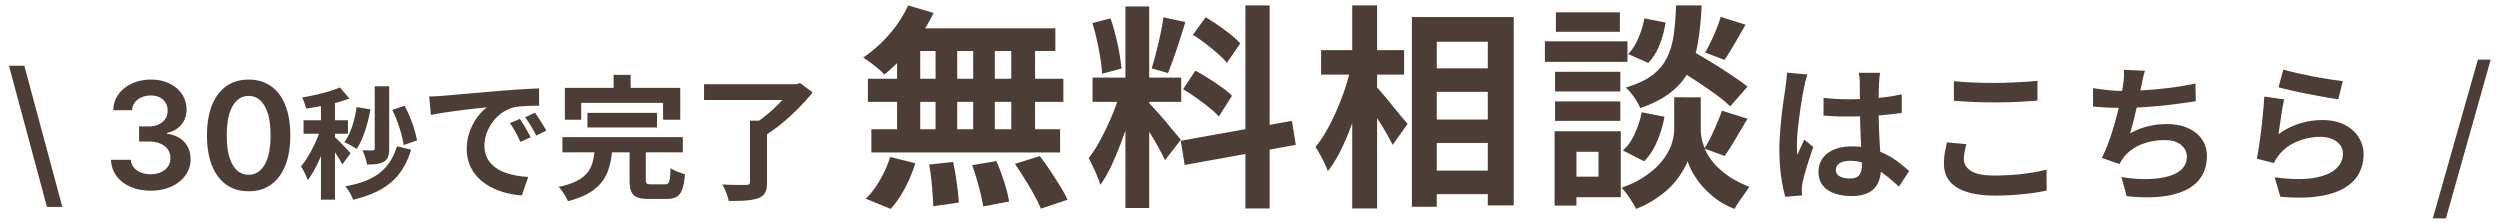 <svg xmlns="http://www.w3.org/2000/svg" width="370" height="33" fill="none"><path fill="#4C3E36" d="M6.949 30.625 1.324 9.727h2.275l5.625 20.898zm15.348-2.406q-1.687 0-3-.578-1.305-.578-2.063-1.61-.758-1.031-.804-2.383h2.937q.04.649.43 1.133.39.477 1.039.742.649.267 1.453.266.859 0 1.523-.297.665-.304 1.04-.844.375-.538.367-1.242a2.16 2.16 0 0 0-.375-1.281q-.383-.555-1.11-.867-.718-.313-1.734-.313h-1.414v-2.234H22q.836 0 1.46-.29.634-.288.993-.812.36-.531.352-1.226.007-.68-.305-1.18a2.06 2.06 0 0 0-.867-.789q-.555-.28-1.305-.281-.735 0-1.36.265-.624.266-1.007.758a1.92 1.92 0 0 0-.406 1.156h-2.79q.032-1.343.774-2.359.75-1.023 2-1.594 1.25-.578 2.805-.578 1.6 0 2.781.602 1.188.594 1.836 1.601a4.03 4.03 0 0 1 .648 2.227q.009 1.351-.797 2.266-.796.913-2.093 1.195v.125q1.688.234 2.586 1.25.906 1.008.898 2.508 0 1.344-.765 2.406-.759 1.054-2.094 1.656-1.329.602-3.047.602m14.502.086q-1.93 0-3.313-.977-1.374-.984-2.117-2.836-.734-1.86-.734-4.476.007-2.618.742-4.453.742-1.844 2.117-2.813 1.383-.969 3.305-.969t3.304.969 2.118 2.813q.742 1.843.742 4.453 0 2.624-.742 4.484-.735 1.851-2.117 2.828-1.376.977-3.305.977m0-2.446q1.5 0 2.367-1.476.875-1.484.875-4.367 0-1.907-.398-3.203-.399-1.297-1.125-1.954a2.46 2.46 0 0 0-1.72-.664q-1.491 0-2.358 1.485-.868 1.476-.875 4.336-.009 1.914.382 3.218.398 1.305 1.125 1.97a2.5 2.5 0 0 0 1.727.655m24.924-5.077-1.98.684c-.198-1.422-.882-3.6-1.692-5.202l1.836-.612c.864 1.602 1.584 3.708 1.836 5.13m-4.122-8.01v9.234c0 .99-.18 1.566-.792 1.926-.594.342-1.368.414-2.502.414-.072-.612-.378-1.53-.666-2.106.63.018 1.296.018 1.53.018.198 0 .288-.072.288-.27v-9.216zm-4.824 3.078 2.052.342c-.396 2.232-1.116 4.464-2.034 5.85-.414-.288-1.314-.774-1.836-.99.936-1.242 1.53-3.222 1.818-5.202m-.9 6.822-1.224 1.674c-.216-.468-.648-1.17-1.08-1.818v7.02h-2.07v-6.462c-.576 1.386-1.26 2.664-1.962 3.564-.198-.612-.648-1.494-.99-2.034 1.008-1.17 1.998-3.078 2.664-4.824h-2.286v-1.998h2.574v-2.088c-.756.144-1.494.27-2.196.36-.108-.486-.36-1.206-.594-1.638 1.98-.342 4.194-.864 5.58-1.494l1.422 1.638c-.648.252-1.368.486-2.142.684v2.538h1.926v1.998h-1.926v.522c.486.396 1.962 1.962 2.304 2.358m6.876-1.026 2.088.504c-1.296 4.302-3.942 6.282-8.586 7.416-.198-.648-.702-1.476-1.152-1.998 4.14-.72 6.534-2.322 7.65-5.922m4.764-7.366c.8-.02 1.58-.06 1.96-.1 1.68-.14 4.98-.44 8.64-.74 2.06-.18 4.24-.3 5.66-.36l.02 2.56c-1.08.02-2.8.02-3.86.28-2.42.64-4.24 3.22-4.24 5.6 0 3.3 3.08 4.48 6.48 4.66l-.94 2.74c-4.2-.28-8.16-2.52-8.16-6.86 0-2.88 1.62-5.16 2.98-6.18-1.88.2-5.96.64-8.28 1.14zm13.42 3.32c.5.72 1.22 1.94 1.6 2.72l-1.52.68c-.5-1.1-.92-1.88-1.56-2.78zm2.24-.92c.5.7 1.26 1.88 1.68 2.66l-1.5.72c-.54-1.08-1-1.82-1.64-2.7zm6.84-1.46v2.5h-2.42V13h7.22v-1.92h2.52V13h7.34v4.72h-2.54v-2.5zm11.22 3.64h-10.3V16.7h10.3zm-.82 8.42h1.98c.66 0 .76-.32.84-2.4.48.36 1.52.74 2.14.9-.26 2.9-.86 3.66-2.76 3.66h-2.56c-2.32 0-2.88-.68-2.88-2.84v-4.06h-2.6c-.4 3.44-1.5 5.92-6.52 7.24-.24-.62-.86-1.6-1.38-2.12 4.28-.92 5-2.64 5.3-5.12h-4.74V20.3h17.82v2.24h-5.48v4.02c0 .64.12.72.84.72m22-14.98 1.86 1.38c-1.76 2.16-4.34 4.66-6.76 6.18v7.1c0 1.38-.34 2.02-1.32 2.38-1 .36-2.42.4-4.34.4-.14-.72-.58-1.78-.94-2.44 1.4.08 3.04.08 3.5.06.44 0 .58-.1.58-.44v-9.06h1.34c1.22-.86 2.46-1.98 3.46-3.06h-11.6v-2.34h13.64zM134.402.8l3.776 1.12a26 26 0 0 1-2.048 3.456 26.4 26.4 0 0 1-2.56 3.136 27 27 0 0 1-2.688 2.528 7 7 0 0 0-.896-.864 25 25 0 0 0-2.24-1.664q2.047-1.344 3.84-3.392T134.402.8m-.256 3.392h22.048v3.36h-22.976zm-5.696 7.456h28.928v3.424H128.45zm.512 7.488h27.936v3.424h-27.936zm9.504-13.76h3.2v15.552h-3.2zm-5.696 0h3.424V20.96h-3.424zm11.264 0h3.2V20.96h-3.2zm5.632 0h3.52V20.96h-3.52zm-12.16 18.976 3.552-.384q.32 1.44.544 3.136.256 1.695.288 2.88l-3.776.544q0-.768-.096-1.824a45 45 0 0 0-.192-2.208 27 27 0 0 0-.32-2.144m6.368.096 3.584-.608q.416.928.8 2.016t.672 2.112.416 1.856l-3.84.736q-.16-1.184-.64-2.912a34 34 0 0 0-.992-3.2m6.336-.192 3.68-1.152a37 37 0 0 1 1.536 2.144 69 69 0 0 1 1.472 2.304q.704 1.12 1.088 2.016l-3.936 1.312a19 19 0 0 0-.992-2.016 30 30 0 0 0-1.376-2.336 42 42 0 0 0-1.472-2.272m-18.464-1.024 3.712.928a20.3 20.3 0 0 1-1.504 3.648q-.96 1.824-2.144 3.104l-3.68-1.504q1.088-1.025 2.08-2.72a16.5 16.5 0 0 0 1.536-3.456M166.562.96h3.52v29.824h-3.52zm-4.864 10.528h13.12v3.584h-13.12zm4.16 1.888 2.144 1.056a86 86 0 0 1-.96 3.392 58 58 0 0 1-1.216 3.52 49 49 0 0 1-1.408 3.328 17.5 17.5 0 0 1-1.568 2.688 8.4 8.4 0 0 0-.48-1.312q-.288-.735-.64-1.44-.32-.705-.608-1.216.96-1.185 1.856-2.912a43 43 0 0 0 1.696-3.616 28 28 0 0 0 1.184-3.488m4.192 1.856q.256.255.736.8.512.545 1.12 1.248.608.672 1.152 1.376.576.672 1.024 1.216.48.544.672.832l-2.336 3.008a24 24 0 0 0-.832-1.632q-.512-.96-1.12-1.952-.608-1.024-1.184-1.92a34 34 0 0 0-.992-1.472zm-8.384-11.808 2.688-.704q.416 1.152.736 2.496a32 32 0 0 1 .896 4.928l-2.88.768a16.5 16.5 0 0 0-.256-2.304 31 31 0 0 0-.512-2.656 23 23 0 0 0-.672-2.528m10.528-.864 3.232.704q-.384 1.312-.832 2.688t-.896 2.656a67 67 0 0 1-.832 2.208l-2.432-.704q.353-1.024.672-2.336a56 56 0 0 0 .64-2.72q.288-1.376.448-2.496M184.322.8h3.584v30.048h-3.584zm-9.568 20.032 16.448-2.944.576 3.552-16.448 2.976zm1.792-15.68 1.888-2.592q.896.512 1.856 1.184.992.672 1.856 1.376.896.705 1.408 1.312l-1.984 2.88q-.48-.64-1.344-1.376a33 33 0 0 0-1.792-1.472q-.96-.735-1.888-1.312m-1.44 8.064 1.792-2.752q.96.48 1.984 1.152 1.024.64 1.952 1.312.928.64 1.504 1.248l-1.952 3.072q-.512-.608-1.408-1.312-.895-.735-1.92-1.44a19 19 0 0 0-1.952-1.28m35.68-3.104h11.456V13.6h-11.456zm0 7.584h11.456v3.456h-11.456zm0 7.552h11.456v3.488h-11.456zm-1.824-22.72h15.072V30.4h-3.84V6.176h-7.552v24.416h-3.68zm-13.44 4.896h12.288v3.616h-12.288zM200.13.8h3.68v30.048h-3.68zm-.192 9.088 2.272.8a55 55 0 0 1-.96 4.032 52 52 0 0 1-1.312 4.032 39 39 0 0 1-1.6 3.68q-.864 1.695-1.824 2.912-.256-.8-.8-1.824a17 17 0 0 0-1.024-1.76 17.7 17.7 0 0 0 1.664-2.464 30 30 0 0 0 1.472-2.976 38 38 0 0 0 1.248-3.232q.545-1.665.864-3.2m3.616 2.816q.352.32 1.024 1.12.672.768 1.408 1.696.768.928 1.408 1.728.672.768.928 1.088l-2.208 3.104a37 37 0 0 0-.896-1.664q-.544-.96-1.184-1.952a101 101 0 0 0-1.248-1.888 66 66 0 0 0-.992-1.504zm44.032-2.912 2.368-2.528q1.376.768 3.008 1.76a63 63 0 0 1 3.168 2.016q1.536.992 2.496 1.792l-2.56 2.912q-.864-.864-2.336-1.92a78 78 0 0 0-3.104-2.112 150 150 0 0 0-3.04-1.92m2.208 4.608h1.92v4.864q0 .64.192 1.472t.64 1.792q.48.928 1.312 1.856.832.896 2.08 1.76 1.248.832 2.976 1.504-.48.672-1.152 1.632t-1.056 1.632a11.5 11.5 0 0 1-2.72-1.472 13.5 13.5 0 0 1-2.048-1.888 13 13 0 0 1-1.408-1.984q-.544-.991-.768-1.728-.257.735-.864 1.696-.576.96-1.536 1.984-.96.992-2.272 1.856-1.28.896-2.944 1.536-.224-.448-.608-1.056a18 18 0 0 0-.768-1.152 14 14 0 0 0-.768-.928q1.855-.64 3.168-1.504 1.344-.864 2.24-1.792.896-.96 1.408-1.888.544-.96.736-1.824.224-.864.224-1.504V14.4zM248.066.8h3.776q-.128 2.88-.512 5.248-.352 2.368-1.28 4.256-.896 1.856-2.656 3.264-1.728 1.409-4.64 2.432-.256-.705-.896-1.6-.64-.928-1.248-1.44 2.528-.767 3.968-1.856 1.44-1.12 2.144-2.592.736-1.504.992-3.392.256-1.92.352-4.32m-4.704 1.92 3.136.608a14.2 14.2 0 0 1-.864 3.264q-.64 1.632-1.696 2.72L240.962 8q.864-.864 1.504-2.336a13 13 0 0 0 .896-2.944m-.384 13.888 3.36.672a16.2 16.2 0 0 1-1.088 3.648q-.737 1.76-1.92 2.944l-3.136-1.6q1.024-.896 1.728-2.464a13.7 13.7 0 0 0 1.056-3.2m11.68-14.112 3.68 1.152q-.8 1.44-1.632 2.848a41 41 0 0 1-1.472 2.368l-2.88-1.088q.415-.704.864-1.632a30 30 0 0 0 .832-1.888q.384-.96.608-1.76m.192 13.888 3.776 1.184q-.864 1.472-1.76 2.976-.864 1.504-1.632 2.528l-2.976-1.088q.48-.768.96-1.728.48-.992.896-2.016.448-1.024.736-1.856m-24.704-5.76h9.664v2.912h-9.664zm.128-8.8h9.472v2.88h-9.472zm-.128 13.184h9.664v2.88h-9.664zm-1.504-8.896h12.224v3.04h-12.224zm3.168 13.312h8.064v9.76h-8.064v-3.04h4.768v-3.68h-4.768zm-1.728 0h3.232v11.008h-3.232zm39.802-4.932q.946.088 1.892.154.968.044 1.958.044 2.023 0 4.026-.176a29 29 0 0 0 3.696-.55v2.75a59 59 0 0 1-3.718.396 61 61 0 0 1-4.004.132 85 85 0 0 1-1.936-.022 88 88 0 0 1-1.914-.11zm8.36-3.718a28 28 0 0 0-.088.682l-.044.748a39 39 0 0 0-.066 2.288v1.54a86 86 0 0 0 .154 5.236q.066 1.1.11 2.024.066.924.066 1.716 0 .858-.242 1.584-.22.727-.726 1.276-.506.55-1.342.836-.814.308-2.002.308-2.288 0-3.608-.924t-1.32-2.662q0-1.122.594-1.958.594-.858 1.694-1.32 1.1-.484 2.596-.484 1.562 0 2.838.33t2.332.88 1.87 1.21q.836.638 1.496 1.232l-1.518 2.31a24 24 0 0 0-2.442-2.046 10.7 10.7 0 0 0-2.376-1.32 6.5 6.5 0 0 0-2.42-.462q-.924 0-1.518.352-.572.352-.572.99 0 .66.594.968t1.452.308q.682 0 1.078-.22.396-.242.55-.682.176-.462.176-1.1 0-.572-.044-1.496t-.11-2.068q-.044-1.145-.088-2.376a71 71 0 0 1-.044-2.442q0-1.254-.022-2.266v-1.54q0-.242-.044-.682a8 8 0 0 0-.11-.77zm-10.736.242q-.066.22-.198.616-.11.395-.198.77-.066.374-.11.572a20 20 0 0 0-.242 1.254q-.132.77-.286 1.76-.132.968-.264 2.002-.132 1.012-.198 1.936a22 22 0 0 0-.066 1.562v.726q.022.374.088.704.154-.395.308-.77l.352-.748q.175-.375.33-.748l1.342 1.1q-.308.902-.638 1.892-.308.99-.572 1.87a32 32 0 0 0-.374 1.474 10 10 0 0 0-.088.528 7 7 0 0 0-.022.506v.418q.022.264.044.484l-2.486.198q-.352-1.166-.616-2.97-.264-1.826-.264-4.07 0-1.232.11-2.574.11-1.364.242-2.618.154-1.254.308-2.288.154-1.056.242-1.694.066-.462.132-1.034.066-.594.088-1.122zm21.67.99q1.21.132 2.728.198a75 75 0 0 0 3.256.066q1.078 0 2.222-.044 1.165-.044 2.244-.11a44 44 0 0 0 1.914-.154v2.926q-.77.066-1.87.132a94 94 0 0 1-2.266.11q-1.166.022-2.222.022a72 72 0 0 1-6.006-.242zm1.848 9.328q-.154.571-.264 1.122-.11.55-.11 1.1 0 1.056 1.056 1.738 1.078.682 3.454.682 1.496 0 2.882-.11a33 33 0 0 0 2.618-.308 21 21 0 0 0 2.222-.462l.022 3.102a23 23 0 0 1-2.156.374q-1.188.175-2.574.264-1.363.11-2.904.11-2.508 0-4.202-.55t-2.53-1.584q-.836-1.056-.836-2.574 0-.968.154-1.76t.286-1.408zm26.422-10.868q-.176.572-.308 1.144l-.22 1.1q-.11.528-.264 1.21-.132.682-.308 1.452a32 32 0 0 1-.352 1.518q-.176.77-.374 1.518-.198.726-.374 1.342 1.342-.748 2.662-1.056 1.32-.33 2.794-.33 1.782 0 3.102.594 1.342.594 2.068 1.65.748 1.056.748 2.464 0 1.848-.858 3.124-.836 1.276-2.42 2.002-1.561.726-3.762.924-2.178.198-4.84-.088l-.77-2.838q1.804.308 3.52.308 1.738 0 3.124-.33t2.2-1.056q.836-.748.836-1.958 0-.99-.836-1.694-.836-.726-2.442-.726-1.914 0-3.52.66-1.584.66-2.574 1.914-.154.242-.308.462l-.308.506-2.596-.924q.616-1.188 1.144-2.706t.946-3.058.682-2.86q.264-1.342.374-2.178.11-.704.132-1.188a8 8 0 0 0-.022-1.034zm-7.678 2.574q1.056.176 2.288.308 1.232.11 2.266.11 1.056 0 2.31-.066a65 65 0 0 0 5.5-.528 53 53 0 0 0 2.794-.506l.044 2.618q-1.056.176-2.398.352-1.32.175-2.772.33-1.452.132-2.86.22t-2.596.088q-1.277 0-2.442-.044a69 69 0 0 1-2.134-.154zm28.16-2.75q.792.242 1.98.506a142 142 0 0 0 2.486.528q1.298.241 2.442.418a68 68 0 0 0 1.892.264l-.66 2.684q-.66-.089-1.606-.242l-1.98-.374q-1.034-.198-2.046-.396a102 102 0 0 1-3.212-.748zm.132 4.422q-.11.44-.242 1.144-.11.682-.22 1.43t-.22 1.43q-.088.682-.154 1.144a10.8 10.8 0 0 1 3.124-1.584 11.4 11.4 0 0 1 3.366-.506q1.937 0 3.3.704 1.364.704 2.068 1.848.726 1.144.726 2.486 0 1.495-.638 2.772t-2.09 2.178-3.806 1.276-5.786.088l-.836-2.882q3.3.44 5.544.132 2.244-.33 3.388-1.276 1.166-.968 1.166-2.354 0-.726-.418-1.276-.418-.572-1.166-.88-.748-.33-1.694-.33a8.9 8.9 0 0 0-3.476.682q-1.607.66-2.64 1.914a7 7 0 0 0-.484.66q-.175.286-.33.616l-2.53-.638q.132-.638.264-1.496.132-.88.264-1.87.132-1.013.242-2.024t.198-2.002q.089-.99.132-1.804zm21.992 17.608 6.672-23.496h1.896l-6.624 23.496z"/></svg>